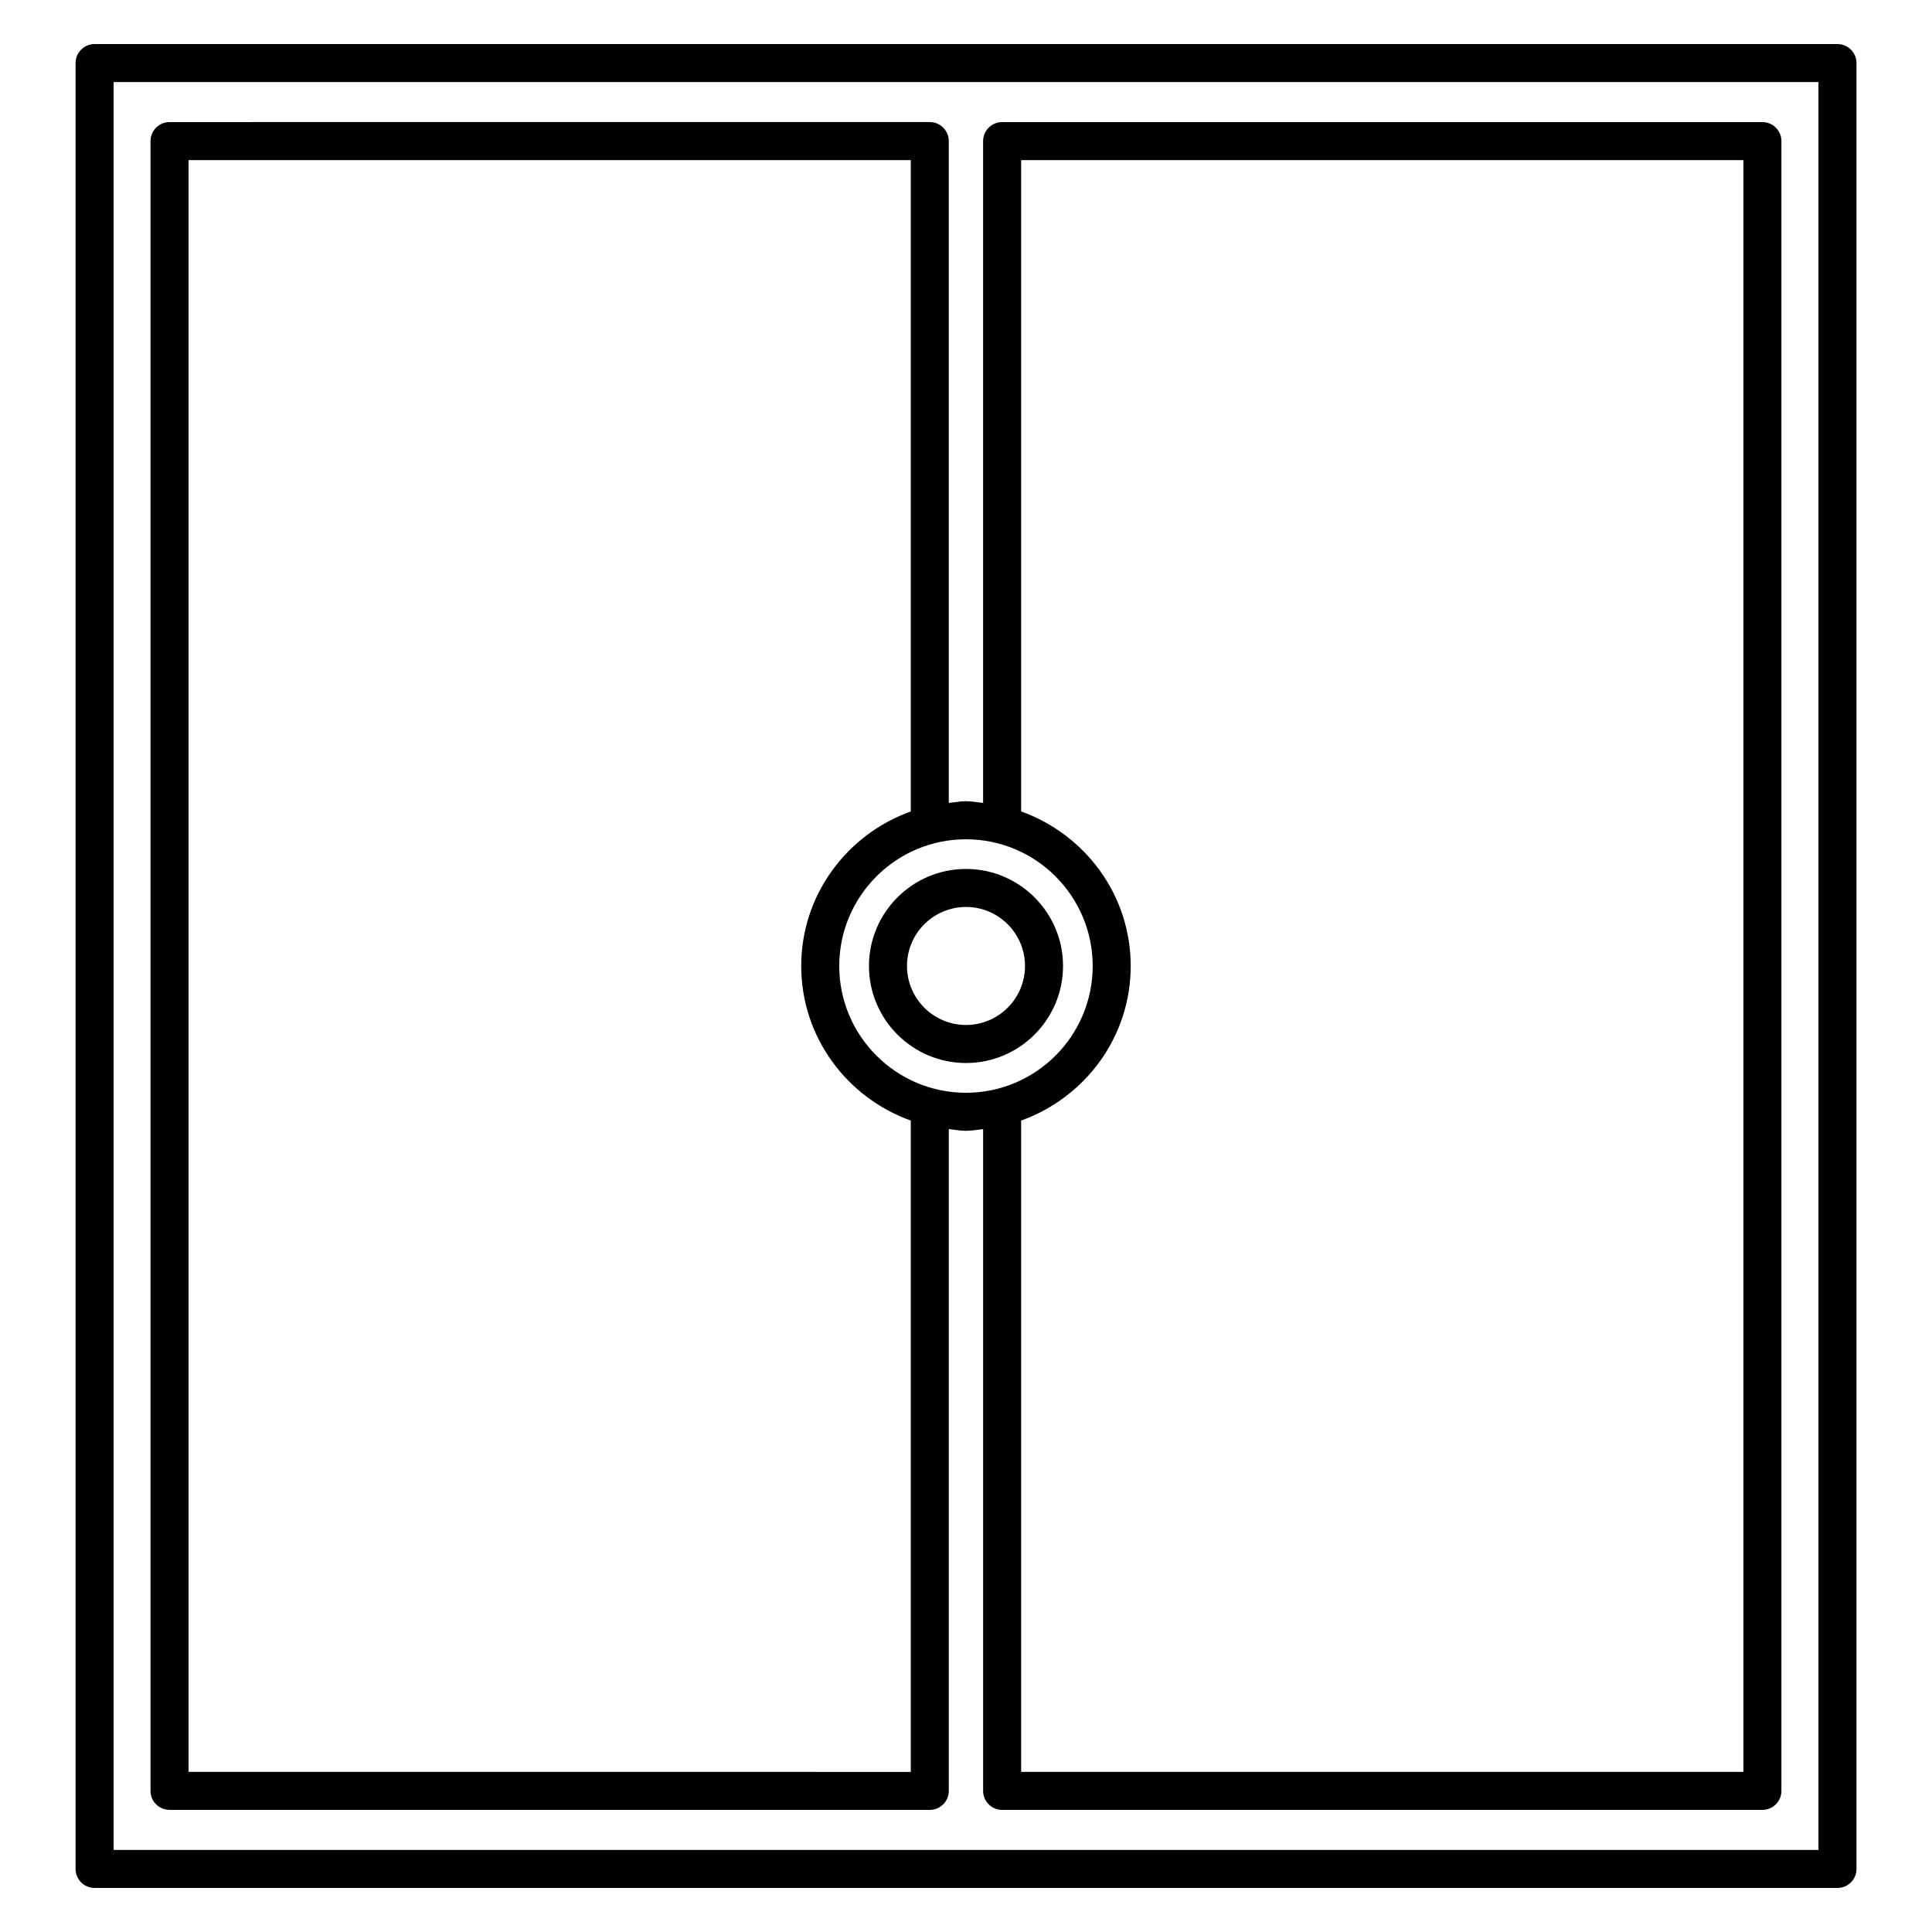 <?xml version="1.0" encoding="UTF-8"?>
<!-- Uploaded to: SVG Repo, www.svgrepo.com, Generator: SVG Repo Mixer Tools -->
<svg fill="#000000" width="800px" height="800px" version="1.1" viewBox="144 144 512 512" xmlns="http://www.w3.org/2000/svg">
 <g>
  <path d="m630.95 155.67h-461.88c-2.781 0-5.039 2.258-5.039 5.039v478.58c0 2.781 2.258 5.039 5.039 5.039l461.88-0.004c2.781 0 5.039-2.258 5.039-5.039v-478.57c0-2.781-2.258-5.039-5.039-5.039zm-5.039 478.58h-451.8v-468.5h451.8z"/>
  <path d="m188.93 623.64h201.47c2.781 0 5.039-2.258 5.039-5.039v-175.39c1.523 0.172 2.992 0.465 4.555 0.465 1.551 0 3.031-0.293 4.543-0.465v175.39c0 2.781 2.258 5.039 5.039 5.039h201.48c2.781 0 5.039-2.258 5.039-5.039l-0.004-437.21c0-2.781-2.258-5.039-5.039-5.039l-201.48 0.004c-2.781 0-5.039 2.258-5.039 5.039v175.39c-1.512-0.16-2.992-0.453-4.543-0.453-1.562 0-3.031 0.301-4.555 0.465v-175.41c0-2.781-2.258-5.039-5.039-5.039l-201.47 0.004c-2.781 0-5.039 2.258-5.039 5.039v437.21c0 2.777 2.246 5.027 5.039 5.027zm225.68-437.21h191.41v427.14h-191.41v-172.61c16.867-6.047 29.039-22.047 29.039-40.961 0-18.922-12.172-34.914-29.039-40.961zm18.965 213.57c0 18.52-15.062 33.594-33.582 33.594s-33.582-15.074-33.582-33.594 15.062-33.582 33.582-33.582c18.52-0.004 33.582 15.059 33.582 33.582zm-239.61-213.57h191.4v172.61c-16.859 6.055-29.031 22.035-29.031 40.961 0 18.922 12.172 34.914 29.031 40.961v172.61l-191.4-0.004z"/>
  <path d="m400 425.71c14.176 0 25.715-11.539 25.715-25.715s-11.539-25.715-25.715-25.715-25.715 11.539-25.715 25.715 11.535 25.715 25.715 25.715zm0-41.355c8.613 0 15.637 7.012 15.637 15.637s-7.012 15.637-15.637 15.637-15.637-7.012-15.637-15.637c-0.004-8.621 7.019-15.637 15.637-15.637z"/>
 </g>
</svg>